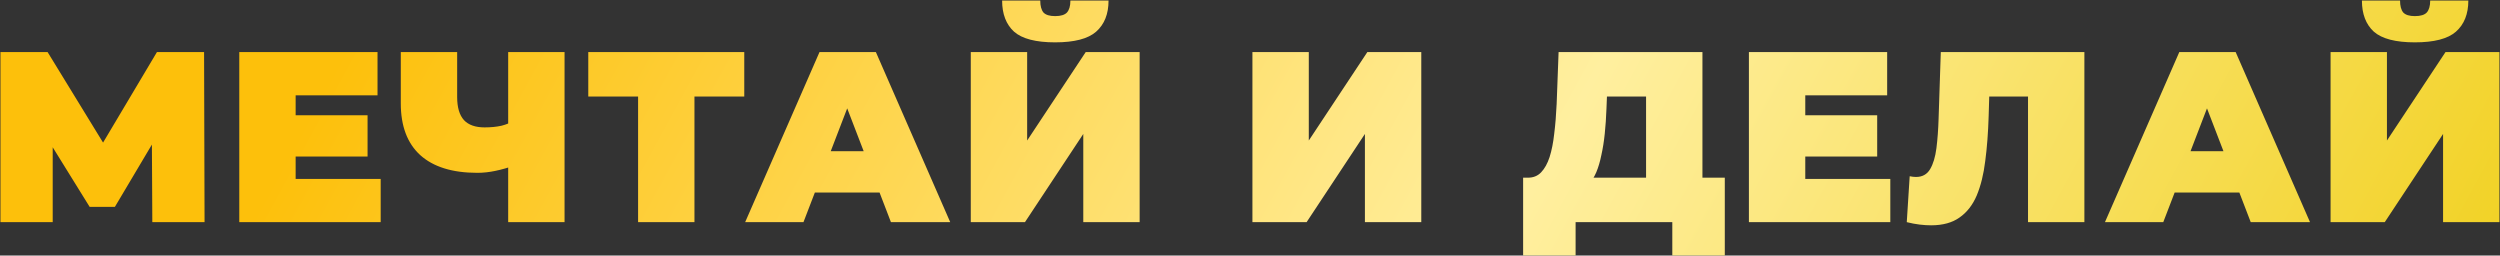 <?xml version="1.0" encoding="UTF-8"?> <svg xmlns="http://www.w3.org/2000/svg" width="2397" height="245" viewBox="0 0 2397 245" fill="none"><rect x="0" y="0" width="2397" height="245" fill="#333333" stroke="none"/><path d="M0.444 213V49.928H45.638L110.867 156.391H87.105L150.47 49.928H195.665L196.131 213H146.044L145.578 125.407H153.499L110.168 198.323H85.94L40.746 125.407H50.53V213H0.444ZM279.738 110.497H352.422V150.101H279.738V110.497ZM283.465 171.533H365.002V213H229.418V49.928H361.973V91.394H283.465V171.533ZM494.466 158.254C487.477 160.739 480.954 162.603 474.897 163.845C468.995 165.088 463.249 165.709 457.658 165.709C433.741 165.709 415.492 160.04 402.912 148.703C390.488 137.365 384.275 120.825 384.275 99.082V49.928H438.322V93.025C438.322 102.965 440.497 110.342 444.845 115.157C449.194 119.816 455.794 122.145 464.647 122.145C470.704 122.145 476.14 121.602 480.954 120.515C485.769 119.272 489.807 117.564 493.068 115.389L494.466 158.254ZM487.244 213V49.928H541.291V213H487.244ZM611.796 213V80.678L623.677 92.559H564.039V49.928H713.6V92.559H653.962L665.843 80.678V213H611.796ZM714.455 213L785.741 49.928H839.788L911.074 213H854.232L801.583 76.019H823.015L770.366 213H714.455ZM756.854 184.579L770.832 144.975H845.845L859.823 184.579H756.854ZM930.785 213V49.928H984.832V134.725L1040.98 49.928H1092.69V213H1038.65V128.435L982.735 213H930.785ZM1011.62 40.609C993.141 40.609 980.017 37.192 972.252 30.359C964.642 23.37 960.837 13.43 960.837 0.54H997.412C997.412 5.665 998.421 9.47 1000.44 11.955C1002.61 14.284 1006.34 15.449 1011.62 15.449C1017.06 15.449 1020.86 14.284 1023.04 11.955C1025.21 9.47 1026.3 5.665 1026.3 0.54H1062.87C1062.87 13.43 1058.91 23.37 1050.99 30.359C1043.23 37.192 1030.1 40.609 1011.62 40.609ZM1200.82 213V49.928H1254.87V134.725L1311.01 49.928H1362.73V213H1308.68V128.435L1252.77 213H1200.82ZM1578.25 189.704V92.559H1540.74L1540.28 104.207C1539.96 112.749 1539.42 120.748 1538.64 128.202C1537.87 135.657 1536.78 142.491 1535.38 148.703C1534.14 154.915 1532.51 160.429 1530.49 165.243C1528.47 169.902 1525.99 173.785 1523.04 176.891L1465.03 170.368C1470.15 170.368 1474.35 168.66 1477.61 165.243C1481.03 161.671 1483.74 156.779 1485.76 150.567C1487.78 144.199 1489.26 136.744 1490.19 128.202C1491.28 119.505 1492.05 109.954 1492.52 99.548L1494.38 49.928H1632.3V189.704H1578.25ZM1460.37 244.916V170.368H1653.73V244.916H1603.41V213H1510.69V244.916H1460.37ZM1727.17 110.497H1799.85V150.101H1727.17V110.497ZM1730.9 171.533H1812.43V213H1676.85V49.928H1809.41V91.394H1730.9V171.533ZM1851.51 216.028C1848.09 216.028 1844.44 215.796 1840.56 215.33C1836.68 214.864 1832.56 214.087 1828.21 213L1831.01 168.97C1833.18 169.436 1835.2 169.669 1837.07 169.669C1843.12 169.669 1847.63 167.184 1850.58 162.215C1853.53 157.245 1855.55 150.567 1856.63 142.18C1857.72 133.638 1858.42 124.087 1858.73 113.526L1860.83 49.928H1998.51V213H1944.46V80.911L1956.34 92.559H1896.94L1907.65 80.212L1906.72 111.429C1906.25 127.115 1905.17 141.403 1903.46 154.294C1901.91 167.029 1899.19 178.056 1895.31 187.374C1891.42 196.537 1885.91 203.604 1878.77 208.574C1871.78 213.544 1862.69 216.028 1851.51 216.028ZM2018.23 213L2089.51 49.928H2143.56L2214.84 213H2158L2105.35 76.019H2126.78L2074.14 213H2018.23ZM2060.62 184.579L2074.6 144.975H2149.62L2163.59 184.579H2060.62ZM2234.55 213V49.928H2288.6V134.725L2344.75 49.928H2396.46V213H2342.42V128.435L2286.51 213H2234.55ZM2315.39 40.609C2296.91 40.609 2283.79 37.192 2276.02 30.359C2268.41 23.37 2264.61 13.43 2264.61 0.54H2301.18C2301.18 5.665 2302.19 9.47 2304.21 11.955C2306.38 14.284 2310.11 15.449 2315.39 15.449C2320.83 15.449 2324.63 14.284 2326.81 11.955C2328.98 9.47 2330.07 5.665 2330.07 0.54H2366.64C2366.64 13.43 2362.68 23.37 2354.76 30.359C2347 37.192 2333.87 40.609 2315.39 40.609Z" fill="url(#paint0_linear_5219_4)"></path><defs><linearGradient id="paint0_linear_5219_4" x1="299.939" y1="103.288" x2="2168.76" y2="1122.15" gradientUnits="userSpaceOnUse"><stop stop-color="#FDC00B"></stop><stop offset="0.5" stop-color="#FFEF9F"></stop><stop offset="1" stop-color="#EECA05"></stop></linearGradient></defs></svg> 